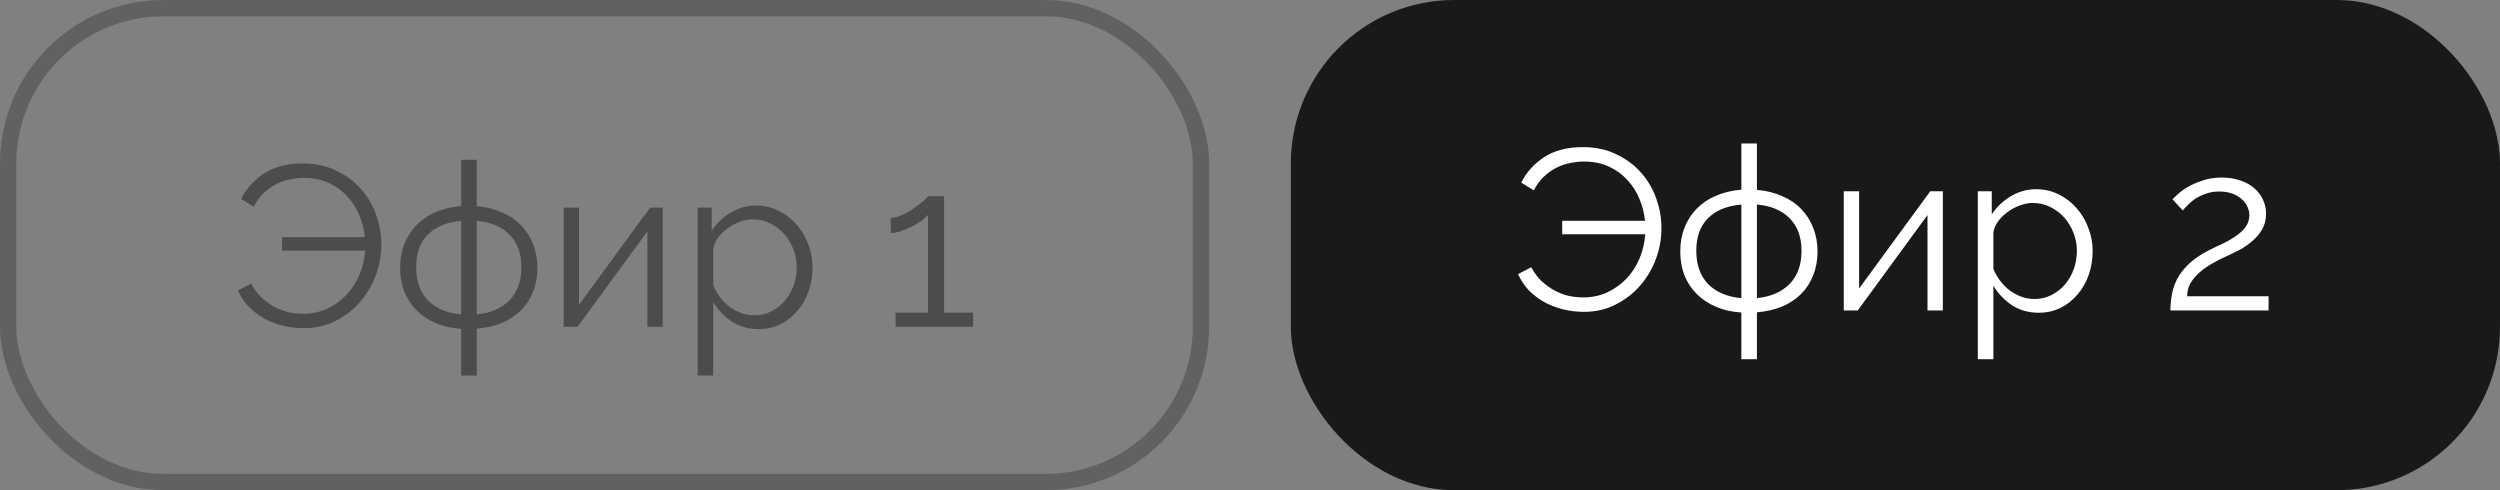 <?xml version="1.0" encoding="UTF-8"?> <svg xmlns="http://www.w3.org/2000/svg" width="153" height="30" viewBox="0 0 153 30" fill="none"><rect x="0" y="0" width="153" height="30" fill="#808080" stroke="none"/><rect x="0.5" y="0.5" width="73" height="29" rx="9.5" stroke="#1A1818" stroke-opacity="0.3"></rect><path d="M18.593 20.084C18.154 20.084 17.725 20.033 17.305 19.93C16.894 19.827 16.511 19.678 16.157 19.482C15.811 19.286 15.499 19.048 15.219 18.768C14.948 18.479 14.729 18.147 14.561 17.774L15.373 17.354C15.541 17.681 15.746 17.961 15.989 18.194C16.231 18.418 16.493 18.609 16.773 18.768C17.053 18.917 17.342 19.029 17.641 19.104C17.949 19.169 18.247 19.202 18.537 19.202C19.078 19.202 19.573 19.099 20.021 18.894C20.469 18.679 20.861 18.399 21.197 18.054C21.533 17.699 21.799 17.289 21.995 16.822C22.191 16.355 22.307 15.861 22.345 15.338H17.263V14.512H22.331C22.284 14.055 22.172 13.611 21.995 13.182C21.817 12.743 21.57 12.356 21.253 12.02C20.945 11.675 20.567 11.399 20.119 11.194C19.68 10.989 19.167 10.886 18.579 10.886C18.299 10.886 18.014 10.919 17.725 10.984C17.435 11.04 17.155 11.138 16.885 11.278C16.614 11.418 16.362 11.6 16.129 11.824C15.895 12.048 15.695 12.323 15.527 12.65L14.757 12.174C15.074 11.539 15.541 11.021 16.157 10.62C16.782 10.209 17.571 10.004 18.523 10.004C19.307 10.004 19.997 10.153 20.595 10.452C21.201 10.741 21.705 11.119 22.107 11.586C22.517 12.053 22.825 12.585 23.031 13.182C23.236 13.77 23.339 14.363 23.339 14.96C23.339 15.595 23.227 16.22 23.003 16.836C22.779 17.443 22.457 17.989 22.037 18.474C21.626 18.95 21.127 19.337 20.539 19.636C19.96 19.935 19.311 20.084 18.593 20.084ZM29.179 12.622C29.749 12.669 30.262 12.795 30.719 13C31.186 13.196 31.578 13.462 31.895 13.798C32.213 14.125 32.455 14.507 32.623 14.946C32.801 15.385 32.889 15.865 32.889 16.388C32.889 16.92 32.801 17.405 32.623 17.844C32.455 18.283 32.208 18.665 31.881 18.992C31.564 19.309 31.177 19.566 30.719 19.762C30.262 19.949 29.749 20.065 29.179 20.112V22.982H28.227V20.126C27.649 20.089 27.131 19.972 26.673 19.776C26.216 19.58 25.824 19.319 25.497 18.992C25.171 18.665 24.919 18.283 24.741 17.844C24.573 17.405 24.489 16.92 24.489 16.388C24.489 15.865 24.573 15.385 24.741 14.946C24.919 14.498 25.166 14.111 25.483 13.784C25.81 13.448 26.202 13.182 26.659 12.986C27.126 12.781 27.649 12.655 28.227 12.608V9.78H29.179V12.622ZM28.227 13.518C27.35 13.593 26.669 13.873 26.183 14.358C25.707 14.834 25.469 15.497 25.469 16.346C25.469 17.205 25.712 17.886 26.197 18.39C26.692 18.885 27.369 19.169 28.227 19.244V13.518ZM29.179 19.244C30.029 19.16 30.696 18.871 31.181 18.376C31.667 17.881 31.909 17.205 31.909 16.346C31.909 15.515 31.671 14.857 31.195 14.372C30.719 13.877 30.047 13.593 29.179 13.518V19.244ZM35.434 18.656L39.788 12.706H40.558V20H39.62V14.162L35.35 20H34.496V12.706H35.434V18.656ZM46.423 20.14C45.807 20.14 45.261 19.986 44.785 19.678C44.318 19.361 43.94 18.964 43.651 18.488V22.982H42.699V12.706H43.553V14.12C43.851 13.663 44.239 13.294 44.715 13.014C45.191 12.725 45.709 12.58 46.269 12.58C46.773 12.58 47.235 12.687 47.655 12.902C48.075 13.107 48.439 13.387 48.747 13.742C49.055 14.087 49.293 14.489 49.461 14.946C49.638 15.403 49.727 15.875 49.727 16.36C49.727 16.873 49.647 17.359 49.489 17.816C49.33 18.273 49.101 18.675 48.803 19.02C48.513 19.365 48.163 19.641 47.753 19.846C47.351 20.042 46.908 20.14 46.423 20.14ZM46.157 19.3C46.549 19.3 46.903 19.216 47.221 19.048C47.547 18.88 47.823 18.661 48.047 18.39C48.28 18.11 48.457 17.797 48.579 17.452C48.7 17.097 48.761 16.733 48.761 16.36C48.761 15.968 48.691 15.595 48.551 15.24C48.411 14.885 48.219 14.573 47.977 14.302C47.734 14.031 47.445 13.817 47.109 13.658C46.782 13.499 46.427 13.42 46.045 13.42C45.802 13.42 45.545 13.471 45.275 13.574C45.013 13.667 44.766 13.798 44.533 13.966C44.309 14.125 44.113 14.316 43.945 14.54C43.786 14.755 43.688 14.983 43.651 15.226V17.466C43.763 17.727 43.903 17.97 44.071 18.194C44.248 18.418 44.444 18.614 44.659 18.782C44.883 18.941 45.121 19.067 45.373 19.16C45.625 19.253 45.886 19.3 46.157 19.3ZM59.555 19.132V20H54.809V19.132H56.797V13.14C56.722 13.252 56.592 13.373 56.405 13.504C56.228 13.635 56.027 13.756 55.803 13.868C55.588 13.98 55.364 14.073 55.131 14.148C54.898 14.223 54.692 14.26 54.515 14.26V13.336C54.73 13.336 54.963 13.275 55.215 13.154C55.476 13.033 55.719 12.893 55.943 12.734C56.176 12.575 56.372 12.426 56.531 12.286C56.69 12.146 56.778 12.053 56.797 12.006H57.777V19.132H59.555Z" fill="#1A1818" fill-opacity="0.5"></path><rect x="79" width="74" height="30" rx="10" fill="#1A1818"></rect><path d="M96.936 19.084C96.498 19.084 96.068 19.033 95.648 18.93C95.238 18.827 94.855 18.678 94.5 18.482C94.155 18.286 93.842 18.048 93.562 17.768C93.292 17.479 93.072 17.147 92.904 16.774L93.716 16.354C93.884 16.681 94.09 16.961 94.332 17.194C94.575 17.418 94.836 17.609 95.116 17.768C95.396 17.917 95.686 18.029 95.984 18.104C96.292 18.169 96.591 18.202 96.88 18.202C97.422 18.202 97.916 18.099 98.364 17.894C98.812 17.679 99.204 17.399 99.54 17.054C99.876 16.699 100.142 16.289 100.338 15.822C100.534 15.355 100.651 14.861 100.688 14.338H95.606V13.512H100.674C100.628 13.055 100.516 12.611 100.338 12.182C100.161 11.743 99.914 11.356 99.596 11.02C99.288 10.675 98.91 10.399 98.462 10.194C98.024 9.989 97.51 9.886 96.922 9.886C96.642 9.886 96.358 9.919 96.068 9.984C95.779 10.04 95.499 10.138 95.228 10.278C94.958 10.418 94.706 10.6 94.472 10.824C94.239 11.048 94.038 11.323 93.87 11.65L93.1 11.174C93.418 10.539 93.884 10.021 94.5 9.62C95.126 9.209 95.914 9.004 96.866 9.004C97.65 9.004 98.341 9.153 98.938 9.452C99.545 9.741 100.049 10.119 100.45 10.586C100.861 11.053 101.169 11.585 101.374 12.182C101.58 12.77 101.682 13.363 101.682 13.96C101.682 14.595 101.57 15.22 101.346 15.836C101.122 16.443 100.8 16.989 100.38 17.474C99.97 17.95 99.47 18.337 98.882 18.636C98.304 18.935 97.655 19.084 96.936 19.084ZM107.523 11.622C108.092 11.669 108.606 11.795 109.063 12C109.53 12.196 109.922 12.462 110.239 12.798C110.556 13.125 110.799 13.507 110.967 13.946C111.144 14.385 111.233 14.865 111.233 15.388C111.233 15.92 111.144 16.405 110.967 16.844C110.799 17.283 110.552 17.665 110.225 17.992C109.908 18.309 109.52 18.566 109.063 18.762C108.606 18.949 108.092 19.065 107.523 19.112V21.982H106.571V19.126C105.992 19.089 105.474 18.972 105.017 18.776C104.56 18.58 104.168 18.319 103.841 17.992C103.514 17.665 103.262 17.283 103.085 16.844C102.917 16.405 102.833 15.92 102.833 15.388C102.833 14.865 102.917 14.385 103.085 13.946C103.262 13.498 103.51 13.111 103.827 12.784C104.154 12.448 104.546 12.182 105.003 11.986C105.47 11.781 105.992 11.655 106.571 11.608V8.78H107.523V11.622ZM106.571 12.518C105.694 12.593 105.012 12.873 104.527 13.358C104.051 13.834 103.813 14.497 103.813 15.346C103.813 16.205 104.056 16.886 104.541 17.39C105.036 17.885 105.712 18.169 106.571 18.244V12.518ZM107.523 18.244C108.372 18.16 109.04 17.871 109.525 17.376C110.01 16.881 110.253 16.205 110.253 15.346C110.253 14.515 110.015 13.857 109.539 13.372C109.063 12.877 108.391 12.593 107.523 12.518V18.244ZM113.777 17.656L118.131 11.706H118.901V19H117.963V13.162L113.693 19H112.839V11.706H113.777V17.656ZM124.767 19.14C124.151 19.14 123.605 18.986 123.129 18.678C122.662 18.361 122.284 17.964 121.995 17.488V21.982H121.043V11.706H121.897V13.12C122.195 12.663 122.583 12.294 123.059 12.014C123.535 11.725 124.053 11.58 124.613 11.58C125.117 11.58 125.579 11.687 125.999 11.902C126.419 12.107 126.783 12.387 127.091 12.742C127.399 13.087 127.637 13.489 127.805 13.946C127.982 14.403 128.071 14.875 128.071 15.36C128.071 15.873 127.991 16.359 127.833 16.816C127.674 17.273 127.445 17.675 127.147 18.02C126.857 18.365 126.507 18.641 126.097 18.846C125.695 19.042 125.252 19.14 124.767 19.14ZM124.501 18.3C124.893 18.3 125.247 18.216 125.565 18.048C125.891 17.88 126.167 17.661 126.391 17.39C126.624 17.11 126.801 16.797 126.923 16.452C127.044 16.097 127.105 15.733 127.105 15.36C127.105 14.968 127.035 14.595 126.895 14.24C126.755 13.885 126.563 13.573 126.321 13.302C126.078 13.031 125.789 12.817 125.453 12.658C125.126 12.499 124.771 12.42 124.389 12.42C124.146 12.42 123.889 12.471 123.619 12.574C123.357 12.667 123.11 12.798 122.877 12.966C122.653 13.125 122.457 13.316 122.289 13.54C122.13 13.755 122.032 13.983 121.995 14.226V16.466C122.107 16.727 122.247 16.97 122.415 17.194C122.592 17.418 122.788 17.614 123.003 17.782C123.227 17.941 123.465 18.067 123.717 18.16C123.969 18.253 124.23 18.3 124.501 18.3ZM132.831 19C132.831 18.683 132.859 18.365 132.915 18.048C132.971 17.721 133.078 17.399 133.237 17.082C133.405 16.765 133.638 16.461 133.937 16.172C134.245 15.873 134.651 15.593 135.155 15.332C135.426 15.192 135.706 15.057 135.995 14.926C136.294 14.786 136.564 14.632 136.807 14.464C137.059 14.296 137.264 14.109 137.423 13.904C137.582 13.689 137.661 13.442 137.661 13.162C137.661 12.985 137.619 12.812 137.535 12.644C137.46 12.467 137.344 12.313 137.185 12.182C137.036 12.042 136.844 11.93 136.611 11.846C136.387 11.762 136.121 11.72 135.813 11.72C135.505 11.72 135.23 11.767 134.987 11.86C134.744 11.944 134.53 12.047 134.343 12.168C134.166 12.289 134.012 12.42 133.881 12.56C133.75 12.691 133.652 12.798 133.587 12.882L132.957 12.196C133.013 12.14 133.12 12.037 133.279 11.888C133.438 11.739 133.643 11.589 133.895 11.44C134.156 11.291 134.46 11.16 134.805 11.048C135.15 10.927 135.538 10.866 135.967 10.866C136.396 10.866 136.779 10.927 137.115 11.048C137.451 11.16 137.736 11.319 137.969 11.524C138.202 11.729 138.38 11.967 138.501 12.238C138.622 12.499 138.683 12.775 138.683 13.064C138.683 13.447 138.599 13.778 138.431 14.058C138.263 14.338 138.053 14.581 137.801 14.786C137.558 14.991 137.297 15.169 137.017 15.318C136.737 15.458 136.485 15.579 136.261 15.682C135.962 15.813 135.668 15.962 135.379 16.13C135.099 16.289 134.847 16.466 134.623 16.662C134.399 16.858 134.212 17.077 134.063 17.32C133.923 17.563 133.853 17.833 133.853 18.132H138.837V19H132.831Z" fill="white"></path></svg> 